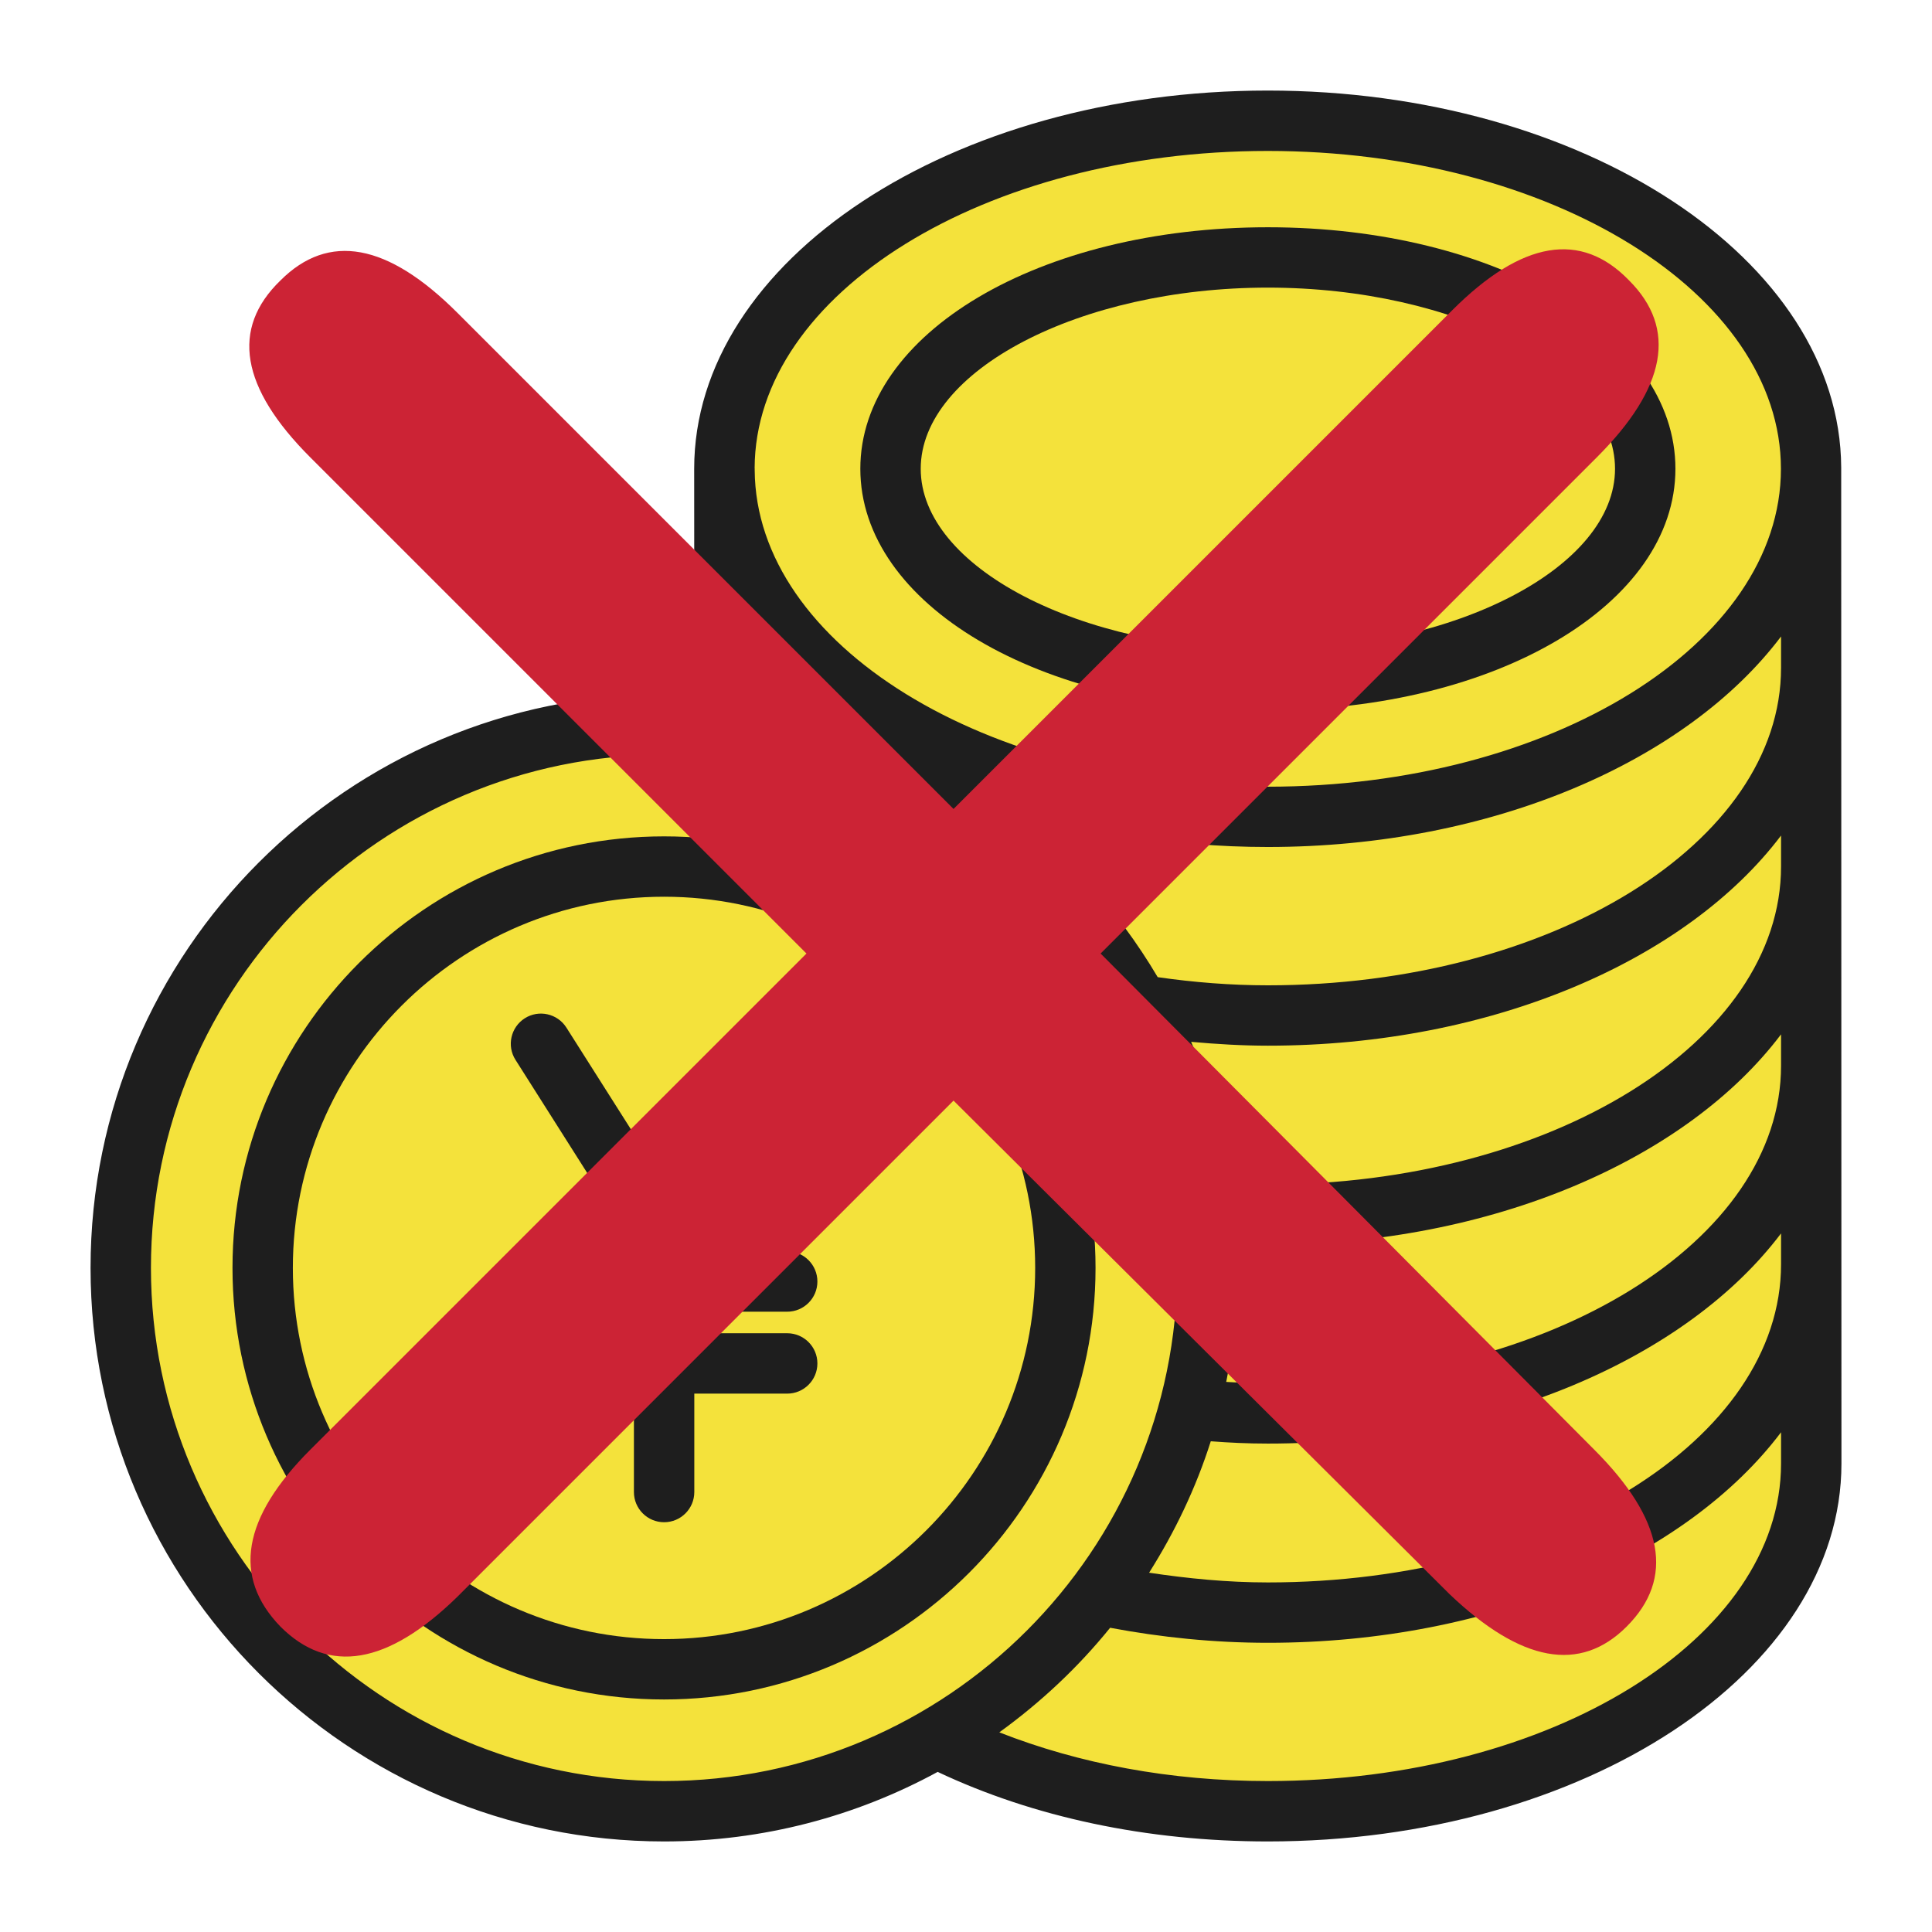 <svg width="62" height="62" viewBox="0 0 62 62" fill="none" xmlns="http://www.w3.org/2000/svg">
<path d="M30.124 55.825C33.056 57.29 36.721 58.125 40.691 58.125C50.321 58.125 58.129 53.126 58.129 46.965C58.129 45.609 58.129 15.035 58.129 15.035H23.25V53.066L30.124 55.825Z" fill="#F4E23B"/>
<path d="M21.312 58.125C30.943 58.125 38.75 50.318 38.75 40.688C38.75 31.057 30.943 23.25 21.312 23.25C11.682 23.25 3.875 31.057 3.875 40.688C3.875 50.318 11.682 58.125 21.312 58.125Z" fill="#F4E23B"/>
<path d="M40.688 26.214C50.318 26.214 58.125 21.213 58.125 15.045C58.125 8.876 50.318 3.875 40.688 3.875C31.057 3.875 23.25 8.876 23.25 15.045C23.25 21.213 31.057 26.214 40.688 26.214Z" fill="#F4E23B"/>
<path d="M40.684 2.906C30.535 2.906 22.277 8.353 22.277 15.045C22.277 15.062 22.281 22.332 22.281 22.332C21.958 22.314 21.64 22.281 21.312 22.281C11.164 22.281 2.906 30.539 2.906 40.688C2.906 50.836 11.164 59.094 21.312 59.094C24.49 59.094 27.48 58.284 30.091 56.862C33.158 58.311 36.803 59.094 40.688 59.094C50.836 59.094 59.094 53.653 59.094 46.965C59.094 46.965 59.086 15.01 59.086 14.998C59.049 8.327 50.809 2.906 40.684 2.906ZM57.156 21.429C57.156 27.047 49.769 31.62 40.688 31.62C39.498 31.62 38.312 31.525 37.152 31.358C35.846 29.15 34.098 27.239 32.023 25.747C34.606 26.66 37.555 27.181 40.684 27.181C47.899 27.181 54.14 24.422 57.156 20.425V21.429ZM40.684 4.844C49.765 4.844 57.152 9.42 57.152 15.045C57.152 20.669 49.765 25.246 40.684 25.246C31.628 25.246 24.259 20.694 24.219 15.091V15.035C24.219 15.031 24.217 15.027 24.217 15.025C24.234 9.409 31.614 4.844 40.684 4.844ZM24.219 20.437C24.998 21.468 25.99 22.411 27.162 23.25C26.212 22.93 25.23 22.696 24.219 22.533V20.437ZM4.844 40.688C4.844 31.606 12.231 24.219 21.312 24.219C30.394 24.219 37.781 31.606 37.781 40.688C37.781 49.769 30.394 57.156 21.312 57.156C12.231 57.156 4.844 49.769 4.844 40.688ZM57.156 46.965C57.156 52.584 49.769 57.156 40.688 57.156C37.562 57.156 34.631 56.6 32.069 55.593C33.397 54.632 34.596 53.51 35.625 52.237C37.26 52.545 38.955 52.719 40.688 52.719C47.901 52.719 54.14 49.96 57.156 45.963V46.965ZM57.156 40.571C57.156 46.202 49.769 50.782 40.688 50.782C39.387 50.782 38.118 50.656 36.876 50.47C37.702 49.162 38.378 47.754 38.855 46.252C39.438 46.297 40.036 46.326 40.688 46.326C47.901 46.326 54.14 43.571 57.156 39.581V40.571ZM57.156 34.197C57.156 39.816 49.769 44.388 40.688 44.388C40.219 44.388 39.777 44.373 39.351 44.347C39.591 43.164 39.719 41.939 39.719 40.686C39.719 40.424 39.69 40.172 39.68 39.913C40.015 39.924 40.343 39.949 40.688 39.949C47.901 39.949 54.14 37.19 57.156 33.193V34.197ZM57.156 27.803C57.156 33.434 49.769 38.014 40.688 38.014C40.279 38.014 39.889 37.989 39.496 37.971C39.26 36.386 38.839 34.861 38.225 33.434C39.041 33.507 39.864 33.557 40.688 33.557C47.901 33.557 54.14 30.802 57.156 26.813V27.803Z" fill="#1E1E1E"/>
<path d="M40.688 22.793C48.021 22.793 53.766 19.389 53.766 15.043C53.766 10.697 48.021 7.293 40.688 7.293C33.354 7.293 27.609 10.697 27.609 15.043C27.609 19.389 33.354 22.793 40.688 22.793ZM40.688 9.23C46.727 9.23 51.828 11.893 51.828 15.043C51.828 18.193 46.727 20.855 40.688 20.855C34.648 20.855 29.547 18.193 29.547 15.043C29.547 11.893 34.648 9.23 40.688 9.23Z" fill="#1E1E1E"/>
<path d="M25.262 42.094C25.797 42.094 26.231 41.66 26.231 41.125C26.231 40.59 25.797 40.156 25.262 40.156H22.281V40.009L26.08 34.014C26.367 33.563 26.233 32.964 25.782 32.677C25.334 32.395 24.732 32.524 24.447 32.978L21.312 37.92L18.177 32.978C17.89 32.524 17.29 32.393 16.842 32.677C16.391 32.964 16.255 33.563 16.544 34.014L20.345 40.009V40.156H17.359C16.825 40.156 16.391 40.59 16.391 41.125C16.391 41.66 16.825 42.094 17.359 42.094H20.343V42.785H17.359C16.825 42.785 16.391 43.219 16.391 43.754C16.391 44.289 16.825 44.723 17.359 44.723H20.343V47.881C20.343 48.416 20.777 48.85 21.312 48.85C21.847 48.85 22.281 48.416 22.281 47.881V44.723H25.262C25.797 44.723 26.231 44.289 26.231 43.754C26.231 43.219 25.797 42.785 25.262 42.785H22.281V42.094H25.262Z" fill="#1E1E1E"/>
<path d="M21.31 26.84C13.675 26.84 7.461 33.053 7.461 40.689C7.461 48.325 13.675 54.538 21.31 54.538C28.946 54.538 35.157 48.325 35.157 40.689C35.157 33.053 28.948 26.84 21.31 26.84ZM21.31 52.601C14.74 52.601 9.398 47.257 9.398 40.689C9.398 34.121 14.742 28.777 21.31 28.777C27.878 28.777 33.22 34.121 33.22 40.689C33.22 47.257 27.878 52.601 21.31 52.601Z" fill="#1E1E1E"/>
<path d="M14.68 51.24C12.44 53.427 10.547 53.747 9 52.2C7.453 50.6 7.773 48.707 9.96 46.52L25.88 30.6L9.96 14.68C7.72 12.44 7.4 10.547 9 9C10.547 7.453 12.44 7.8 14.68 10.04L30.6 25.96L46.6 9.96C48.84 7.72 50.733 7.4 52.28 9C53.827 10.547 53.48 12.44 51.24 14.68L35.32 30.6L51.16 46.52C53.4 48.76 53.747 50.653 52.2 52.2C50.707 53.693 48.813 53.347 46.52 51.16L30.6 35.32L14.68 51.24Z" fill="#CC2335"/>
</svg>
